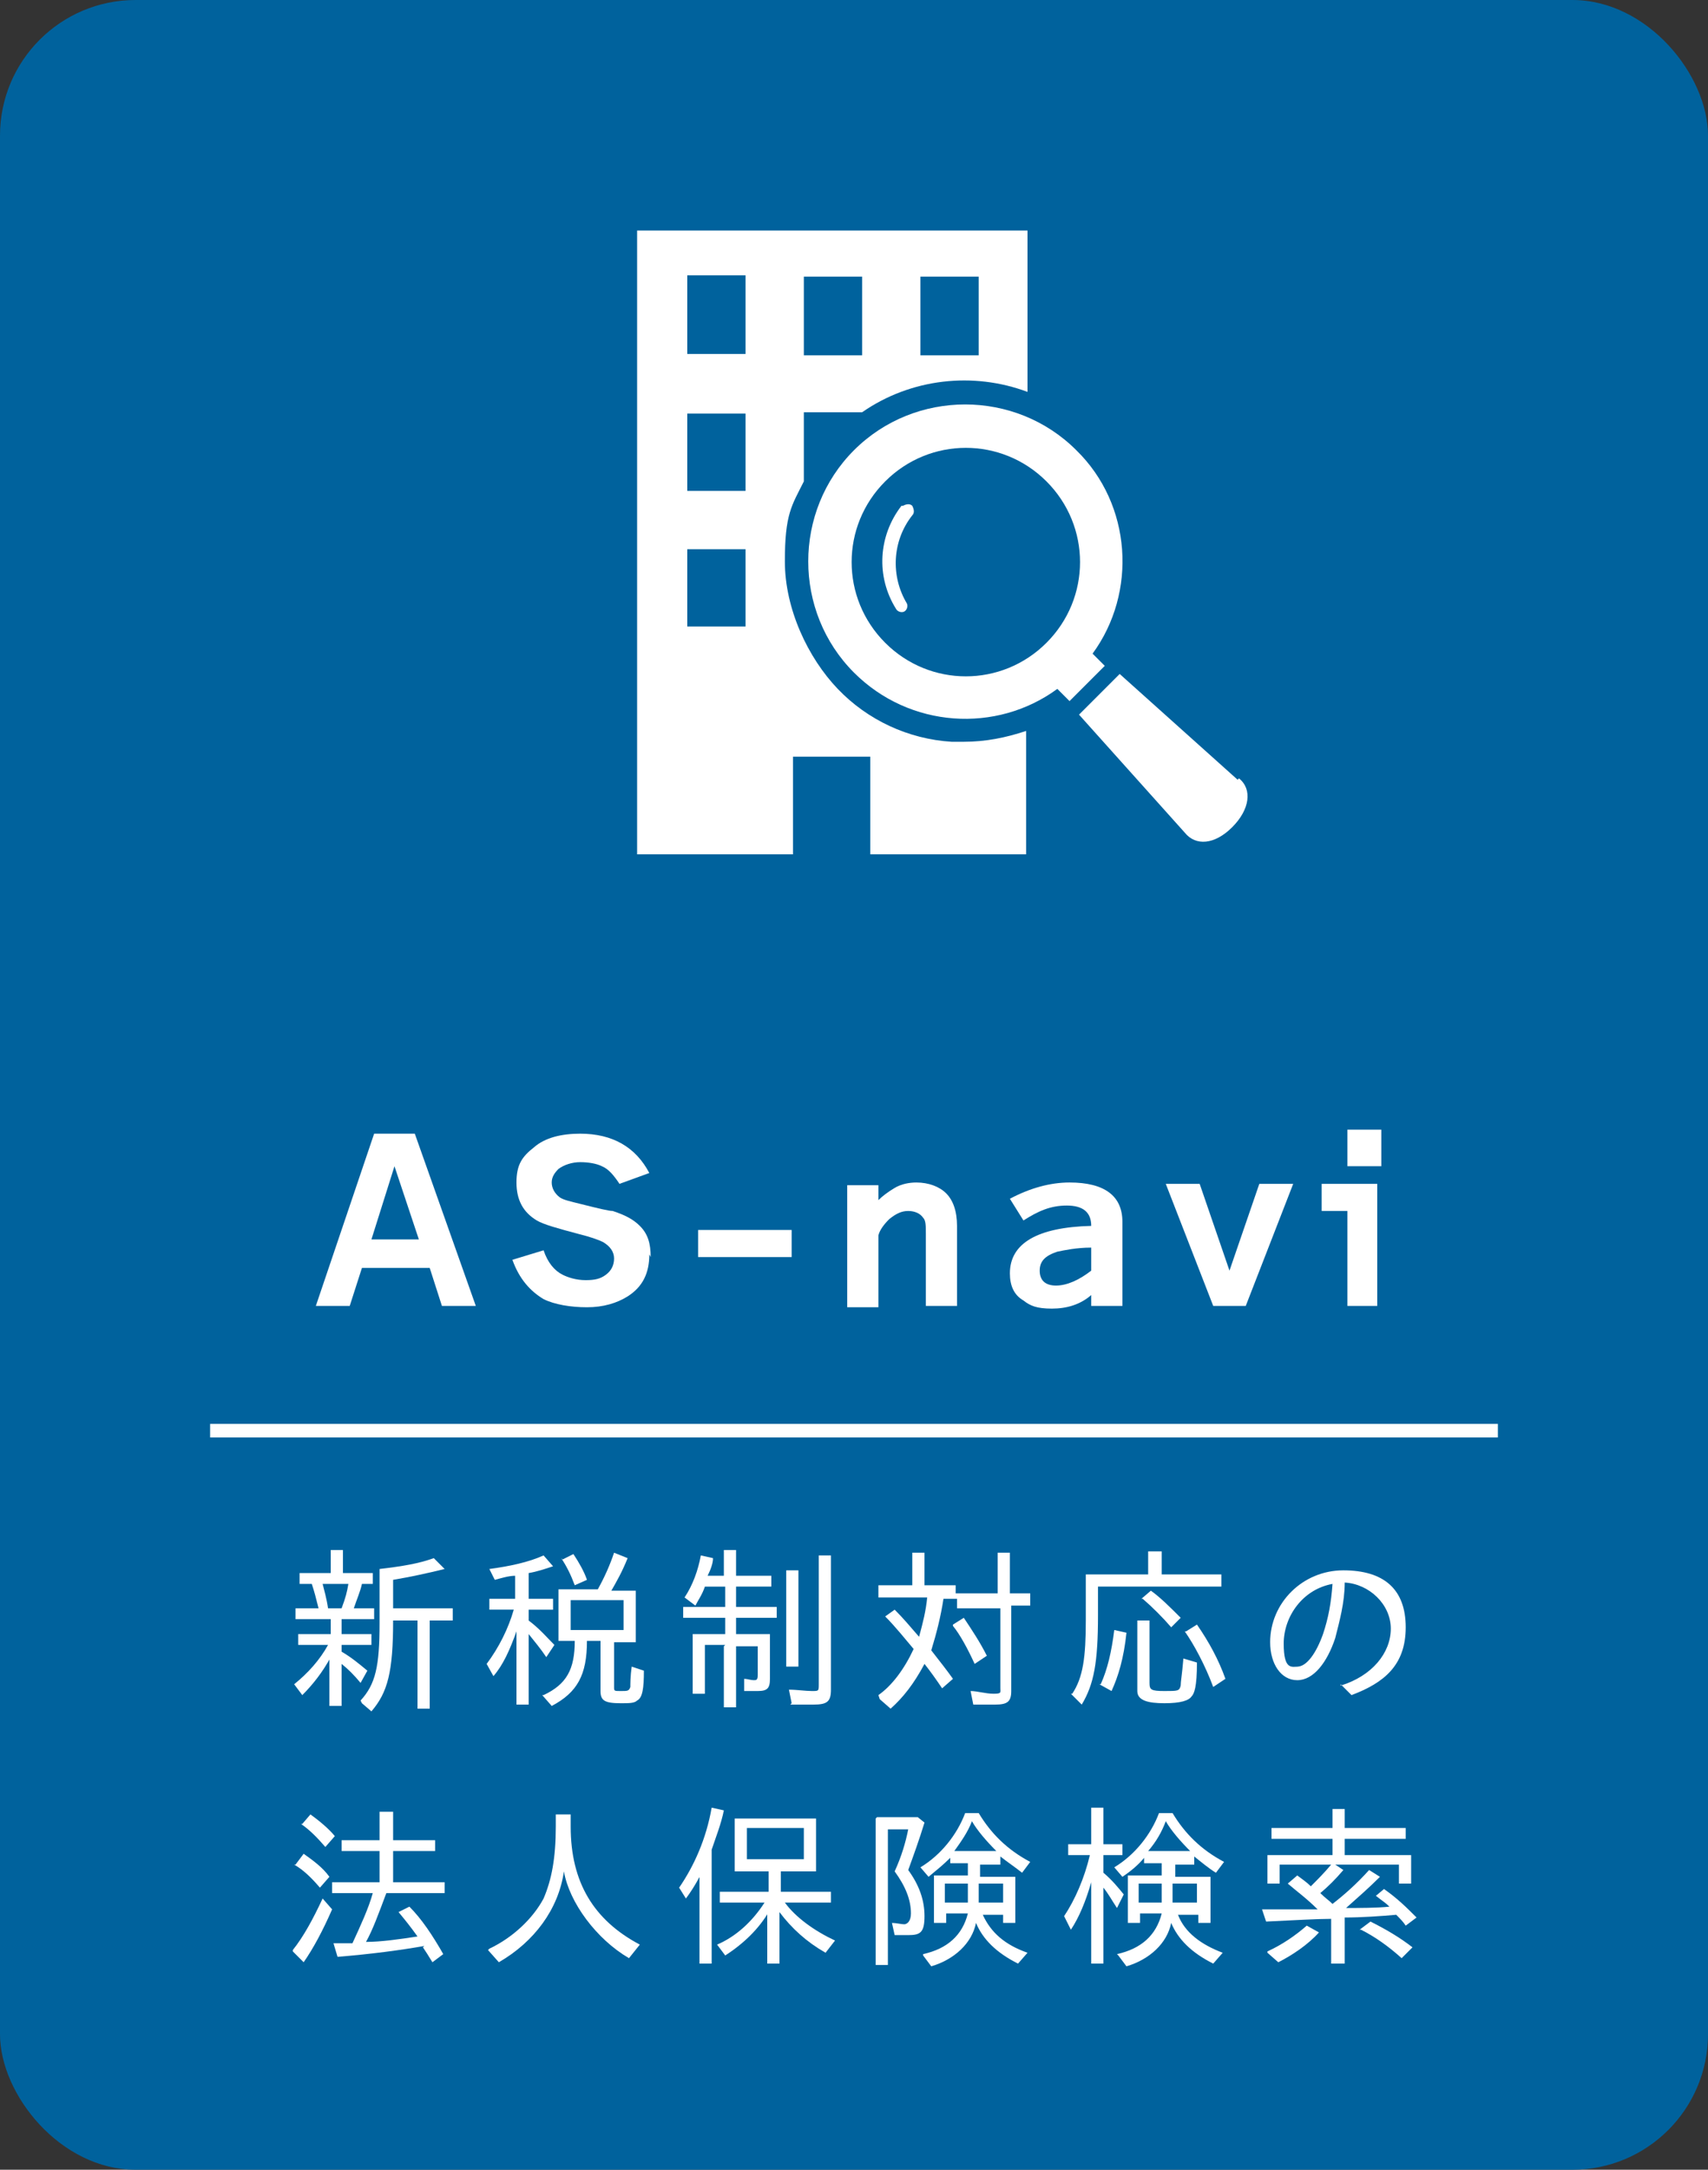 <?xml version="1.0" encoding="UTF-8"?>
<svg xmlns="http://www.w3.org/2000/svg" version="1.1" viewBox="0 0 126 160">
  <rect x="0" y="0" width="126" height="160" fill="#333333" stroke="none"/>
  <defs>
    <style>
      .cls-1 {
        fill: #00629d;
      }

      .cls-2 {
        isolation: isolate;
      }

      .cls-3 {
        fill: #fff;
      }
    </style>
  </defs>
  <!-- Generator: Adobe Illustrator 28.7.1, SVG Export Plug-In . SVG Version: 1.2.0 Build 142)  -->
  <g>
    <g id="_レイヤー_1" data-name="レイヤー_1">
      <g>
        <rect id="_長方形_10" class="cls-1" width="126" height="160" rx="10" ry="10"/>
        <g id="AS-navi" class="cls-2">
          <g class="cls-2">
            <g class="cls-2">
              <g class="cls-2">
                <g class="cls-2">
                  <path class="cls-3" d="M31.6,93.5h-4.9l-.9,2.8h-2.5l4.3-12.7h3l4.5,12.7h-2.5l-.9-2.8ZM27.3,91.4h3.6l-1.8-5.4-1.7,5.4Z"/>
                  <path class="cls-3" d="M47.9,92.5c0,1.4-.5,2.4-1.6,3.1-.8.5-1.8.8-3,.8s-2.4-.2-3.2-.6c-1-.6-1.8-1.5-2.3-2.9l2.3-.7c.3.9.8,1.5,1.4,1.8.4.2,1,.4,1.7.4s1.1-.1,1.5-.4c.4-.3.6-.7.6-1.2s-.3-.9-.8-1.2c-.4-.2-1-.4-1.8-.6-1.5-.4-2.6-.7-3.1-1-1-.6-1.5-1.5-1.5-2.8s.4-1.9,1.3-2.6c.8-.7,2-1,3.4-1,2.4,0,4.1,1,5.1,2.9l-2.2.8c-.4-.6-.8-1.1-1.3-1.3-.4-.2-1-.3-1.6-.3s-1.2.2-1.6.5c-.3.3-.5.6-.5,1s.2.8.6,1.1c.3.2.8.3,1.6.5,1.2.3,2,.5,2.3.5.9.3,1.5.6,2,1.1.6.6.8,1.3.8,2.3Z"/>
                  <path class="cls-3" d="M58.4,92.7h-6.9v-2h6.9v2Z"/>
                  <path class="cls-3" d="M70.6,96.3h-2.3v-5.3c0-.6,0-1-.2-1.2-.2-.3-.6-.5-1.1-.5s-.9.2-1.4.6c-.4.4-.7.8-.8,1.2v5.3h-2.3v-9h2.3v1.1c.3-.3.7-.6,1.2-.9.5-.3,1.1-.4,1.6-.4.9,0,1.7.3,2.2.8.5.5.8,1.3.8,2.4v6Z"/>
                  <path class="cls-3" d="M80.5,95.5c-.8.7-1.8,1-2.9,1s-1.6-.2-2.1-.6c-.7-.4-1-1.1-1-2,0-2.2,2-3.4,6-3.5,0-1-.6-1.5-1.8-1.5s-2.1.4-3.2,1.1l-1-1.6c1.5-.8,3-1.2,4.4-1.2,2.6,0,3.9,1,3.9,2.9v6.2h-2.3v-.8ZM80.5,92c-1.1,0-2,.2-2.5.3-.9.3-1.3.7-1.3,1.4s.4,1.1,1.2,1.1,1.7-.4,2.6-1.1v-1.6Z"/>
                  <path class="cls-3" d="M95.4,87.3l-3.5,9h-2.4l-3.5-9h2.5l2.2,6.4,2.2-6.4h2.5Z"/>
                  <path class="cls-3" d="M101.7,96.3h-2.3v-7h-1.9v-2h4.1v9ZM101.9,86h-2.5v-2.7h2.5v2.7Z"/>
                </g>
              </g>
            </g>
          </g>
        </g>
        <g class="cls-2">
          <g class="cls-2">
            <g class="cls-2">
              <g class="cls-2">
                <path class="cls-3" d="M24.4,122.2c-.6,1.1-1.3,2-2.1,2.8l-.6-.8c1-.8,1.9-1.8,2.5-2.9h-2.2v-.8h2.4v-1.1h-2.6v-.8h1.7c-.2-.8-.3-1.2-.5-1.8h-.9v-.8h2.3v-1.7h.9v1.7h2.2v.8h-.8c-.1.5-.4,1.2-.6,1.8h1.5v.8h-2.4v1.1h2.2v.8h-2.2v.5c.7.4,1.3.9,1.9,1.4l-.5.9c-.5-.6-.9-1-1.4-1.4v3.1h-.9v-3.6ZM25.2,118.6c.3-.8.4-1.2.5-1.8h-1.9c.1.4.3,1.1.4,1.8h.9ZM26.6,125.4c1.1-1.2,1.4-2.5,1.4-5.7v-4c1.7-.2,2.9-.4,4-.8l.8.8c-1.2.3-2.6.6-3.8.8v2.1h4.4v.9h-1.7v6.5h-.9v-6.5h-1.8c0,3.8-.4,5.3-1.6,6.7l-.7-.6Z"/>
                <path class="cls-3" d="M38.1,120.3c-.5,1.4-1,2.5-1.7,3.3l-.5-.9c.9-1.2,1.6-2.6,2-4h-1.8v-.8h1.9v-1.7c-.5,0-1.1.2-1.5.3l-.4-.8c1.5-.2,2.9-.5,4-1l.7.8c-.6.2-1.2.4-1.8.5v1.9h1.8v.8h-1.8v.8c.8.6,1.3,1.2,1.9,1.8l-.6.9c-.4-.6-.9-1.2-1.3-1.7v5.2h-.9v-5.5ZM40.1,125c1.7-.8,2.3-1.9,2.3-4h-1.2v-3.8h2.9c.5-.9.9-1.8,1.2-2.7l1,.4c-.4,1-.8,1.7-1.2,2.4h1.8v3.8h-1.6v3.3c0,.3,0,.3.5.3s.6,0,.7-.3c0-.2,0-.8.1-1.5l.9.3c0,1.3-.1,2-.5,2.2-.2.2-.6.2-1.2.2-1.2,0-1.5-.2-1.5-.9v-3.7h-1c0,2.5-.7,3.8-2.6,4.8l-.7-.8ZM41.5,115l.8-.4c.4.6.8,1.3,1,1.9l-.9.4c-.3-.8-.6-1.4-1-2ZM46,120.2v-2.2h-3.9v2.2h3.9Z"/>
                <path class="cls-3" d="M53.5,121.3h-1.5v3.6h-.9v-4.4h2.4v-1.2h-3.1v-.8h3.1v-1.5h-1.5c-.2.6-.5,1-.7,1.4l-.8-.6c.6-.9,1-2,1.2-3.1l.9.2c0,.4-.2.9-.4,1.3h1.2v-1.9h.9v1.9h2.6v.8h-2.6v1.5h3v.8h-3v1.2h2.5v3.3c0,.7-.2.9-.9.9s-.7,0-1,0v-.9c.2,0,.5.1.7.1s.3,0,.3-.4v-2.1h-1.6v4.5h-.9v-4.5ZM58,115.8h.9v7.1h-.9v-7.1ZM58.4,125.6l-.2-1c.6,0,1.2.1,1.7.1s.5,0,.5-.5v-9.5h.9v9.9c0,.9-.3,1.1-1.3,1.1s-1.2,0-1.7,0Z"/>
                <path class="cls-3" d="M64.8,125c1-.7,1.9-1.9,2.6-3.4-.6-.7-1.3-1.6-2.1-2.4l.7-.5c.7.7,1.1,1.2,1.8,2,.3-1.1.5-1.9.6-2.9h-3.6v-.9h2.5v-2.4h.9v2.4h2.3v.6h3.1v-3h.9v3h1.5v.9h-1.4v6.3c0,.8-.3,1-1.2,1s-1.2,0-1.6,0l-.2-1c.5,0,1.1.2,1.7.2s.5-.1.5-.4v-5.9h-3.2v-.7h-1c-.2,1.3-.5,2.5-.9,3.8.7.9,1.1,1.4,1.6,2.1l-.8.7c-.4-.6-.9-1.3-1.3-1.8-.8,1.5-1.6,2.5-2.5,3.3l-.8-.7ZM70.3,119.8l.8-.5c.6.9,1.2,1.8,1.7,2.8l-.9.6c-.5-1.1-1.1-2.2-1.6-2.8Z"/>
                <path class="cls-3" d="M79.1,124.9c.8-1.2,1-2.7,1-5.4v-3.4h4.6v-1.7h1v1.7h4.4v.9h-9.1v2.1c0,3.5-.3,5.1-1.2,6.6l-.8-.8ZM81.2,124.2c.5-1.1.8-2.4,1-4l.9.2c-.2,1.9-.6,3.2-1.1,4.3l-.9-.5ZM83.9,124.6v-5.1h.9v4.6c0,.5.1.6,1.1.6s1.1,0,1.2-.4c0-.3.1-.8.2-2l1,.3c0,1.8-.2,2.3-.4,2.5-.2.3-.8.5-2,.5s-2-.2-2-.9ZM84.2,117.9l.7-.6c.7.5,1.4,1.2,2.2,2l-.7.7c-.6-.7-1.4-1.5-2.1-2.1ZM87.5,120.3l.8-.5c.9,1.3,1.6,2.6,2.1,4l-.9.6c-.6-1.6-1.4-3.1-2.1-4.1Z"/>
                <path class="cls-3" d="M98.9,124.3c2.3-.7,3.7-2.4,3.7-4.2s-1.6-3.3-3.4-3.4c0,1.5-.4,2.9-.7,4.1-.6,1.8-1.6,3.1-2.8,3.1s-2-1.2-2-2.8c0-2.9,2.4-5.3,5.4-5.3s4.6,1.4,4.6,4.2-1.6,4.1-4,5l-.8-.8ZM95.7,122.9c.7,0,1.4-1,1.9-2.4.4-1.2.6-2.3.7-3.7-2.2.4-3.6,2.4-3.6,4.4s.6,1.7,1.1,1.7Z"/>
              </g>
            </g>
          </g>
        </g>
        <g class="cls-2">
          <g class="cls-2">
            <g class="cls-2">
              <g class="cls-2">
                <path class="cls-3" d="M21.6,143.8c.8-1,1.5-2.3,2.2-3.8l.7.8c-.7,1.6-1.4,2.9-2.1,3.9l-.8-.8ZM21.8,137.5l.6-.8c.7.5,1.4,1,1.9,1.7l-.7.8c-.6-.7-1.2-1.3-1.9-1.7ZM22.3,134.5l.6-.7c.7.5,1.4,1.1,1.8,1.6l-.7.8c-.6-.7-1.2-1.3-1.8-1.7ZM31.3,143.5c-1.7.3-3.9.6-6.4.8l-.3-1c.5,0,.9,0,1.4,0,.6-1.3,1.2-2.6,1.5-3.7h-3v-.8h3.5v-2.3h-2.8v-.8h2.8v-2.1h1v2.1h3.1v.8h-3.1v2.3h3.8v.8h-4.3c-.6,1.6-1,2.7-1.5,3.6,1.1,0,2.5-.2,3.8-.4-.5-.7-.9-1.2-1.4-1.8l.8-.4c.9.9,1.7,2.1,2.5,3.5l-.8.6c-.3-.5-.5-.8-.7-1.1Z"/>
                <path class="cls-3" d="M36.1,143.7c1.7-.8,3.2-2.2,4-3.7.6-1.4.9-3,.9-5.3v-.9h1.1v.9c0,4.1,1.7,6.9,5.1,8.7l-.8,1c-2.4-1.4-4.4-4.1-4.8-6.4-.4,2.8-2.2,5.2-4.8,6.7l-.8-.9Z"/>
                <path class="cls-3" d="M51.6,138.4c-.3.6-.7,1.2-1,1.6l-.5-.8c1.1-1.6,2-3.6,2.4-5.9l.9.2c-.2,1-.6,2-.9,2.9v8.4h-.9v-6.4ZM56.7,141c-.7,1.2-1.8,2.3-3.2,3.2l-.6-.8c1.4-.6,2.6-1.7,3.5-3.1h-3.3v-.8h3.6v-1.5h-2.5v-3.9h6v3.9h-2.6v1.5h3.7v.8h-3.4c.8,1.1,2.2,2.1,3.7,2.8l-.7.9c-1.4-.8-2.5-1.8-3.4-3v3.8h-.9v-3.8ZM59.3,137.1v-2.3h-4.2v2.3h4.2Z"/>
                <path class="cls-3" d="M64.7,134h3l.5.4c-.4,1.3-.8,2.4-1.2,3.5.8,1.1,1.2,2.2,1.2,3.4s-.3,1.4-1.2,1.4-.7,0-1,0l-.2-.9c.3,0,.7.1.9.1s.5-.2.5-.8c0-1-.4-2-1.2-3.1.5-1.1.8-2.1,1-3.1h-1.5v10h-.9v-10.8ZM68.1,144.1c1.8-.4,2.9-1.4,3.3-3h-1.6v.7h-.9v-3.5h2.5v-.9h-1.3v-.4c-.5.5-1,.9-1.6,1.4l-.6-.7c1.5-.9,2.7-2.4,3.3-4h1c.9,1.5,2.1,2.7,3.8,3.6l-.6.8c-.5-.4-1.1-.8-1.6-1.2v.6h-1.5v.9h2.6v3.4h-.9v-.6h-1.5c.6,1.3,1.6,2.2,3.3,2.8l-.7.8c-1.6-.8-2.6-1.8-3.1-3-.3,1.5-1.6,2.7-3.3,3.2l-.6-.8ZM71.4,140.3v-1.4h-1.7v1.4h1.7ZM73.5,136.5c-.7-.7-1.4-1.5-1.8-2.2-.3.8-.8,1.5-1.3,2.2h3.1ZM74,140.3v-1.4h-1.8v1.4h1.8Z"/>
                <path class="cls-3" d="M80.5,138.8c-.4,1.4-.9,2.6-1.5,3.5l-.5-1c.8-1.2,1.5-2.8,1.9-4.5h-1.6v-.8h1.7v-2.7h.9v2.7h1.4v.8h-1.4v1.3c.6.5,1.1,1.1,1.5,1.6l-.5,1c-.4-.6-.6-1-1-1.5v5.6h-.9v-6ZM82.4,144.1c1.8-.4,2.9-1.4,3.3-3h-1.6v.7h-.9v-3.5h2.5v-.9h-1.3v-.4c-.4.5-1,1-1.6,1.4l-.6-.7c1.5-.9,2.7-2.4,3.3-4h1c.9,1.5,2.1,2.7,3.8,3.6l-.6.8c-.5-.3-1.1-.8-1.6-1.2v.6h-1.4v.9h2.6v3.4h-.9v-.6h-1.5c.5,1.3,1.7,2.2,3.3,2.8l-.7.8c-1.6-.8-2.6-1.8-3.1-3-.3,1.5-1.6,2.7-3.3,3.2l-.6-.8ZM85.7,140.3v-1.4h-1.7v1.4h1.7ZM87.8,136.5c-.7-.7-1.4-1.5-1.8-2.2-.3.8-.7,1.5-1.3,2.2h3.1ZM88.3,140.3v-1.4h-1.8v1.4h1.8Z"/>
                <path class="cls-3" d="M98.2,141.5c-1,0-2.7.1-4.8.2l-.3-.9c1.1,0,2.9,0,4.1,0-.8-.8-1.5-1.3-2.2-1.9l.7-.6c.4.3.7.5,1,.8.5-.5,1-1,1.5-1.6h-3.8v1.4h-.9v-2.1h4.8v-1.2h-4.5v-.8h4.5v-1.4h.9v1.4h4.5v.8h-4.5v1.2h4.9v2.1h-.9v-1.4h-4.7l.6.4c-.6.7-1.1,1.2-1.7,1.7.4.4.6.5.9.8.9-.7,1.8-1.5,2.7-2.5l.8.5c-.8.8-1.6,1.5-2.5,2.3.9,0,2.3,0,3.2-.1-.3-.3-.5-.4-1-.8l.6-.5c1,.7,1.7,1.4,2.4,2.1l-.8.6c-.2-.3-.4-.5-.7-.8-1.1.1-2.6.2-3.8.2v3.4h-1v-3.3ZM93.5,143.9c1.1-.5,2.1-1.2,2.9-1.9l.9.5c-.8.9-2,1.7-3,2.2l-.8-.7ZM100.3,142.3l.8-.6c1.2.6,2.2,1.2,3.1,1.9l-.8.8c-1-.9-2-1.6-3-2.1Z"/>
              </g>
            </g>
          </g>
        </g>
        <path id="_線_2" class="cls-3" d="M110.5,106H15.5v-1h95v1Z"/>
        <g id="_x32_">
          <g>
            <path class="cls-3" d="M70.2,54.7c-3.2-.2-6.2-1.6-8.4-3.9s-3.9-5.9-3.9-9.4.5-4.1,1.4-5.9v-5.1h4.3c3.6-2.5,8.2-3,12.2-1.5v-11.9h-28.8v46h11.5v-7.2h5.7v7.2h11.5v-9.1c-1.5.5-3,.8-4.6.8s-.7,0-1,0ZM67.9,20.4h4.3v5.8h-4.3v-5.8ZM59.3,20.4h4.3v5.8h-4.3v-5.8ZM55,46.2h-4.3v-5.7h4.3v5.7ZM55,36.2h-4.3v-5.7h4.3v5.7ZM55,26.1h-4.3v-5.8h4.3v5.8Z"/>
            <path class="cls-3" d="M66.5,37.3c-1.7,2.2-1.9,5.2-.4,7.6.1.2.4.3.6.2s.3-.4.2-.6h0c-1.2-2-1.1-4.6.4-6.5.2-.2.1-.5,0-.7-.2-.2-.5-.1-.7,0h0Z"/>
            <path class="cls-3" d="M80.6,48.2c3.3-4.5,2.9-11-1.2-15-4.5-4.5-11.9-4.5-16.4,0-4.5,4.5-4.5,11.9,0,16.4,4.1,4.1,10.5,4.5,15,1.2l.9.9,2.6-2.6-.9-.9h0ZM77.2,47.4c-3.3,3.3-8.6,3.3-11.9,0-3.3-3.3-3.3-8.6,0-11.9,3.3-3.3,8.6-3.3,11.9,0,3.3,3.3,3.3,8.6,0,11.9Z"/>
            <path class="cls-3" d="M91.3,57.5l-8.7-7.8-3,3,7.8,8.7c.8,1,2.2.9,3.5-.4,1.3-1.3,1.5-2.8.5-3.6h0Z"/>
          </g>
        </g>
      </g>
    </g>
  </g>
</svg>
